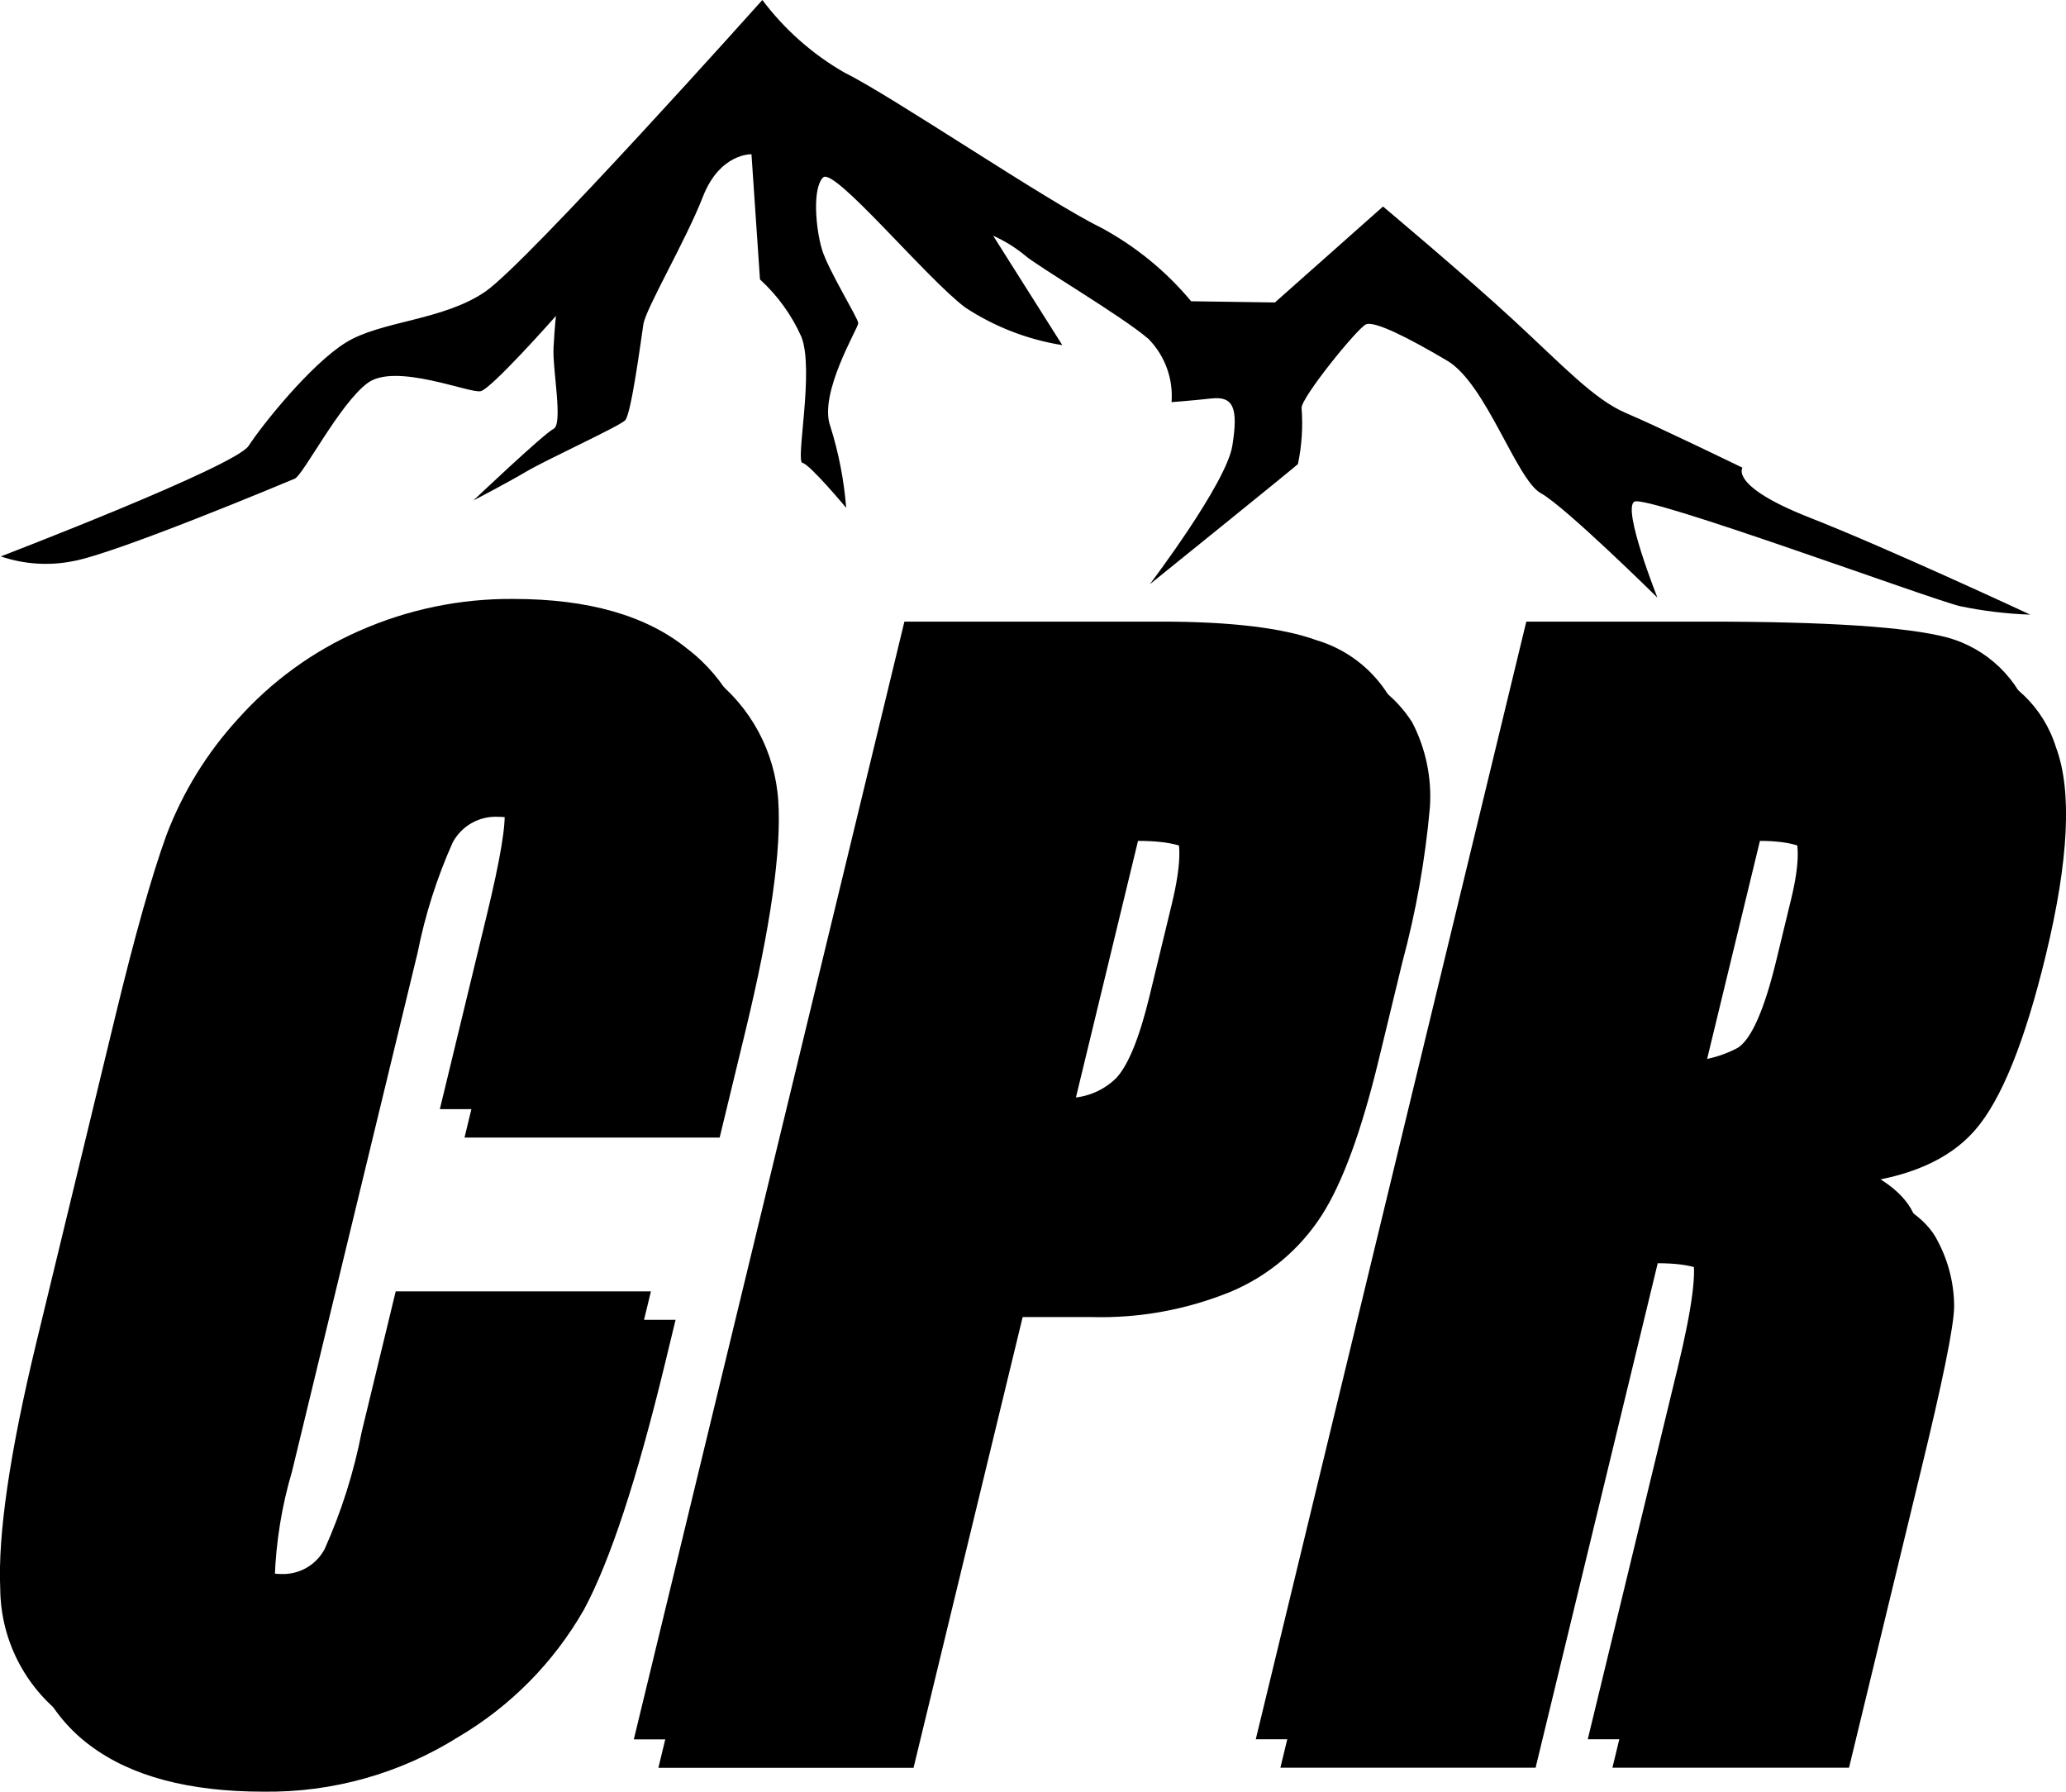 <?xml version="1.0" encoding="UTF-8"?>
<svg xmlns="http://www.w3.org/2000/svg" id="Livello_1" data-name="Livello 1" viewBox="0 0 427.34 370.55">
  <defs>
    <style>
      .cls-1 {
        fill: none;
      }
    </style>
  </defs>
  <g id="Raggruppa_29" data-name="Raggruppa 29">
    <path id="Tracciato_4" data-name="Tracciato 4" d="M148.87,235.25h-52.79l9.72-40.13c2.83-11.69,4.03-18.95,3.63-21.87s-2.54-4.33-6.34-4.33c-3.9-.22-7.57,1.83-9.43,5.26-3.28,7.31-5.72,14.98-7.28,22.84l-25.97,107.25c-2.12,7.16-3.32,14.55-3.58,22.01.33,3.41,2.52,5.11,6.54,5.11,3.71.11,7.15-1.89,8.89-5.16,3.47-7.75,6.03-15.87,7.65-24.21l7.04-29.08h52.79l-2.18,9.01c-5.8,23.96-11.39,40.94-16.78,50.94-6.23,10.9-15.2,19.98-26.03,26.35-12.05,7.56-26.02,11.47-40.23,11.28-15.42,0-27.38-3.18-35.87-9.54-8.4-6.23-13.39-16.04-13.49-26.5-.51-11.29,1.97-28.25,7.45-50.88l16.34-67.5c4.04-16.66,7.56-29.14,10.56-37.45,3.36-8.89,8.38-17.05,14.79-24.06,6.95-7.79,15.49-14,25.05-18.2,10.06-4.47,20.96-6.73,31.97-6.64,15.51,0,27.49,3.43,35.95,10.29,8.05,6.13,13.05,15.45,13.71,25.55.68,10.23-1.58,26.12-6.8,47.68l-5.32,21.97Z"></path>
    <path id="Tracciato_5" data-name="Tracciato 5" d="M235.39,173.9l-14.25,58.87c1.47.1,2.74.14,3.81.15,4.09.28,8.1-1.21,11.01-4.09,2.49-2.68,4.79-8.33,6.87-16.9l4.61-19.05c1.91-7.89,2.09-13.05.49-15.44s-5.75-3.54-12.54-3.54M192.15,134.44h53.1c14.35,0,25.07,1.28,32.17,3.85,6.08,1.81,11.29,5.75,14.69,11.1,2.82,5.43,4.08,11.53,3.65,17.63-.97,10.83-2.88,21.55-5.71,32.05l-4.87,20.11c-3.56,14.71-7.49,25.47-11.81,32.19-4.46,6.91-10.87,12.34-18.42,15.6-9.27,3.85-19.25,5.69-29.28,5.4h-14.14l-22.57,93.22h-52.78l55.96-231.15Z"></path>
    <path id="Tracciato_6" data-name="Tracciato 6" d="M364.03,173.9l-12.46,51.44c4.51.32,9.03-.64,13.02-2.77,2.8-1.85,5.46-7.89,7.92-18.07l3.08-12.71c1.78-7.35,1.79-12.18.09-14.47s-5.64-3.42-11.65-3.42M320.8,134.44h37.3c24.86,0,41.42,1.09,49.69,3.26,8.32,2.23,14.91,8.58,17.46,16.8,3.38,8.96,2.68,23.33-2.08,43-4.35,17.97-9.24,30.05-14.67,36.24-5.38,6.19-14,9.9-25.84,11.1,9.7,2.97,15.79,6.92,18.18,11.88,2.22,4.2,3.38,8.88,3.36,13.64-.1,4.14-2.42,15.53-6.97,34.18l-14.77,61.02h-48.94l18.62-76.9c2.99-12.37,3.98-20.02,3-22.99s-5.03-4.43-12.25-4.43l-25.26,104.32h-52.79l55.96-231.14Z"></path>
    <path id="Tracciato_7" data-name="Tracciato 7" d="M143.77,229.37h-52.79l9.71-40.13c2.83-11.69,4.03-18.95,3.63-21.87s-2.54-4.33-6.34-4.33c-3.9-.22-7.57,1.83-9.43,5.26-3.28,7.31-5.72,14.98-7.28,22.84l-25.97,107.25c-2.12,7.16-3.33,14.55-3.58,22.01.33,3.41,2.52,5.11,6.54,5.11,3.71.11,7.15-1.89,8.89-5.16,3.47-7.75,6.04-15.87,7.66-24.21l7.04-29.08h52.79l-2.18,9.01c-5.8,23.96-11.39,40.94-16.78,50.94-6.24,10.9-15.21,19.98-26.03,26.35-12.04,7.56-26.02,11.48-40.24,11.3-15.42,0-27.38-3.18-35.87-9.54-8.4-6.23-13.39-16.04-13.49-26.5-.51-11.3,1.98-28.26,7.45-50.9l16.34-67.5c4.03-16.66,7.55-29.14,10.56-37.45,3.36-8.89,8.38-17.05,14.79-24.06,6.95-7.79,15.49-14.01,25.04-18.21,10.06-4.47,20.96-6.73,31.97-6.64,15.51,0,27.49,3.43,35.95,10.29,8.05,6.13,13.05,15.45,13.71,25.55.68,10.23-1.58,26.12-6.8,47.68l-5.32,21.98Z"></path>
    <path id="Tracciato_8" data-name="Tracciato 8" d="M230.29,168l-14.24,58.88c1.47.1,2.74.15,3.81.15,4.09.28,8.11-1.21,11.03-4.09,2.49-2.68,4.79-8.33,6.87-16.9l4.61-19.04c1.91-7.89,2.09-13.06.49-15.44s-5.76-3.56-12.55-3.56M187.06,128.55h53.1c14.35,0,25.07,1.28,32.17,3.85,6.08,1.81,11.29,5.75,14.7,11.1,2.81,5.43,4.07,11.53,3.63,17.63-.97,10.83-2.88,21.55-5.71,32.05l-4.87,20.11c-3.56,14.71-7.49,25.47-11.81,32.19-4.45,6.91-10.87,12.34-18.42,15.6-9.26,3.85-19.23,5.69-29.25,5.41h-14.14l-22.57,93.22h-52.79l55.97-231.16Z"></path>
    <path id="Tracciato_9" data-name="Tracciato 9" d="M358.94,168l-12.45,51.44c4.51.32,9.02-.64,13.01-2.78,2.8-1.85,5.46-7.89,7.92-18.07l3.08-12.71c1.78-7.35,1.8-12.18.09-14.47s-5.63-3.41-11.65-3.41M315.7,128.55h37.29c24.86,0,41.42,1.09,49.69,3.26,8.32,2.23,14.91,8.58,17.46,16.8,3.38,8.96,2.68,23.33-2.08,43.01-4.35,17.97-9.24,30.05-14.67,36.23-5.39,6.19-14,9.9-25.84,11.1,9.7,2.99,15.79,6.92,18.18,11.88,2.22,4.2,3.37,8.88,3.36,13.64-.1,4.14-2.42,15.53-6.97,34.18l-14.77,61.03h-48.93l18.62-76.9c2.99-12.37,3.98-20.02,2.99-22.99s-5.03-4.43-12.25-4.43l-25.26,104.32h-52.77l55.96-231.14Z"></path>
    <path id="Tracciato_10" data-name="Tracciato 10" d="M.18,115.06s48.48-18.58,51.25-22.86,12.81-16.83,20.09-21.35,20.1-4.52,28.87-10.55C109.17,54.26,157.69,0,157.69,0c4.61,6.13,10.42,11.26,17.08,15.07,9.29,4.52,41.95,26.63,52.77,31.9,7.21,3.85,13.61,9.05,18.84,15.33l17.33.25,22.36-19.84s17.08,14.32,27.13,23.61c10.05,9.29,16.59,16.33,23.11,19.09s24.11,11.31,24.11,11.31c0,0-2.76,3.77,13.82,10.29,16.58,6.52,45.71,20.1,45.71,20.1-4.9-.17-9.77-.76-14.57-1.76-6.28-1.51-64.81-23.11-67.33-21.6s4.78,19.84,4.78,19.84c0,0-19.09-18.84-24.12-21.6s-11.3-22.61-19.34-27.38-15.07-8.3-16.83-7.53-13.56,15.32-13.31,17.33c.29,3.87.04,7.76-.76,11.56-.75.75-30.65,24.87-30.65,24.87,0,0,15.83-20.85,17.08-28.64,1.26-7.79.25-10.29-4.27-9.8s-8.3.76-8.3.76c.37-4.84-1.37-9.6-4.77-13.07-5.53-4.77-23.11-15.07-25.62-17.33-1.98-1.62-4.17-2.97-6.51-4.01l14.3,22.62c-7.18-1.14-14.03-3.8-20.09-7.79-8.04-6.03-27.13-29.14-29.39-26.88s-1.51,10.55-.25,14.82c1.26,4.27,7.53,14.32,7.53,15.32s-8.3,14.57-5.77,21.35c1.72,5.47,2.82,11.12,3.27,16.83,0,0-7.54-9.05-9.04-9.29s2.51-19.34-.25-26.13c-2.01-4.48-4.91-8.5-8.54-11.81l-1.76-25.89s-6.53-.25-10.05,8.79-11.81,23.11-12.31,26.38-2.51,18.58-3.77,19.85-16.08,8.04-20.35,10.55-11.05,6.04-11.05,6.04c0,0,14.57-13.82,16.59-14.82s-.25-12.31,0-16.83.5-6.53.5-6.53c0,0-13.31,15.07-15.58,15.57s-17.59-5.94-23.36-1.71-13.34,19.06-15.09,19.8-37.17,15.57-45.97,17.08c-4.94.97-10.05.62-14.82-1"></path>
    <rect id="Rettangolo_103" data-name="Rettangolo 103" class="cls-1" width="427.34" height="370.55"></rect>
  </g>
</svg>
